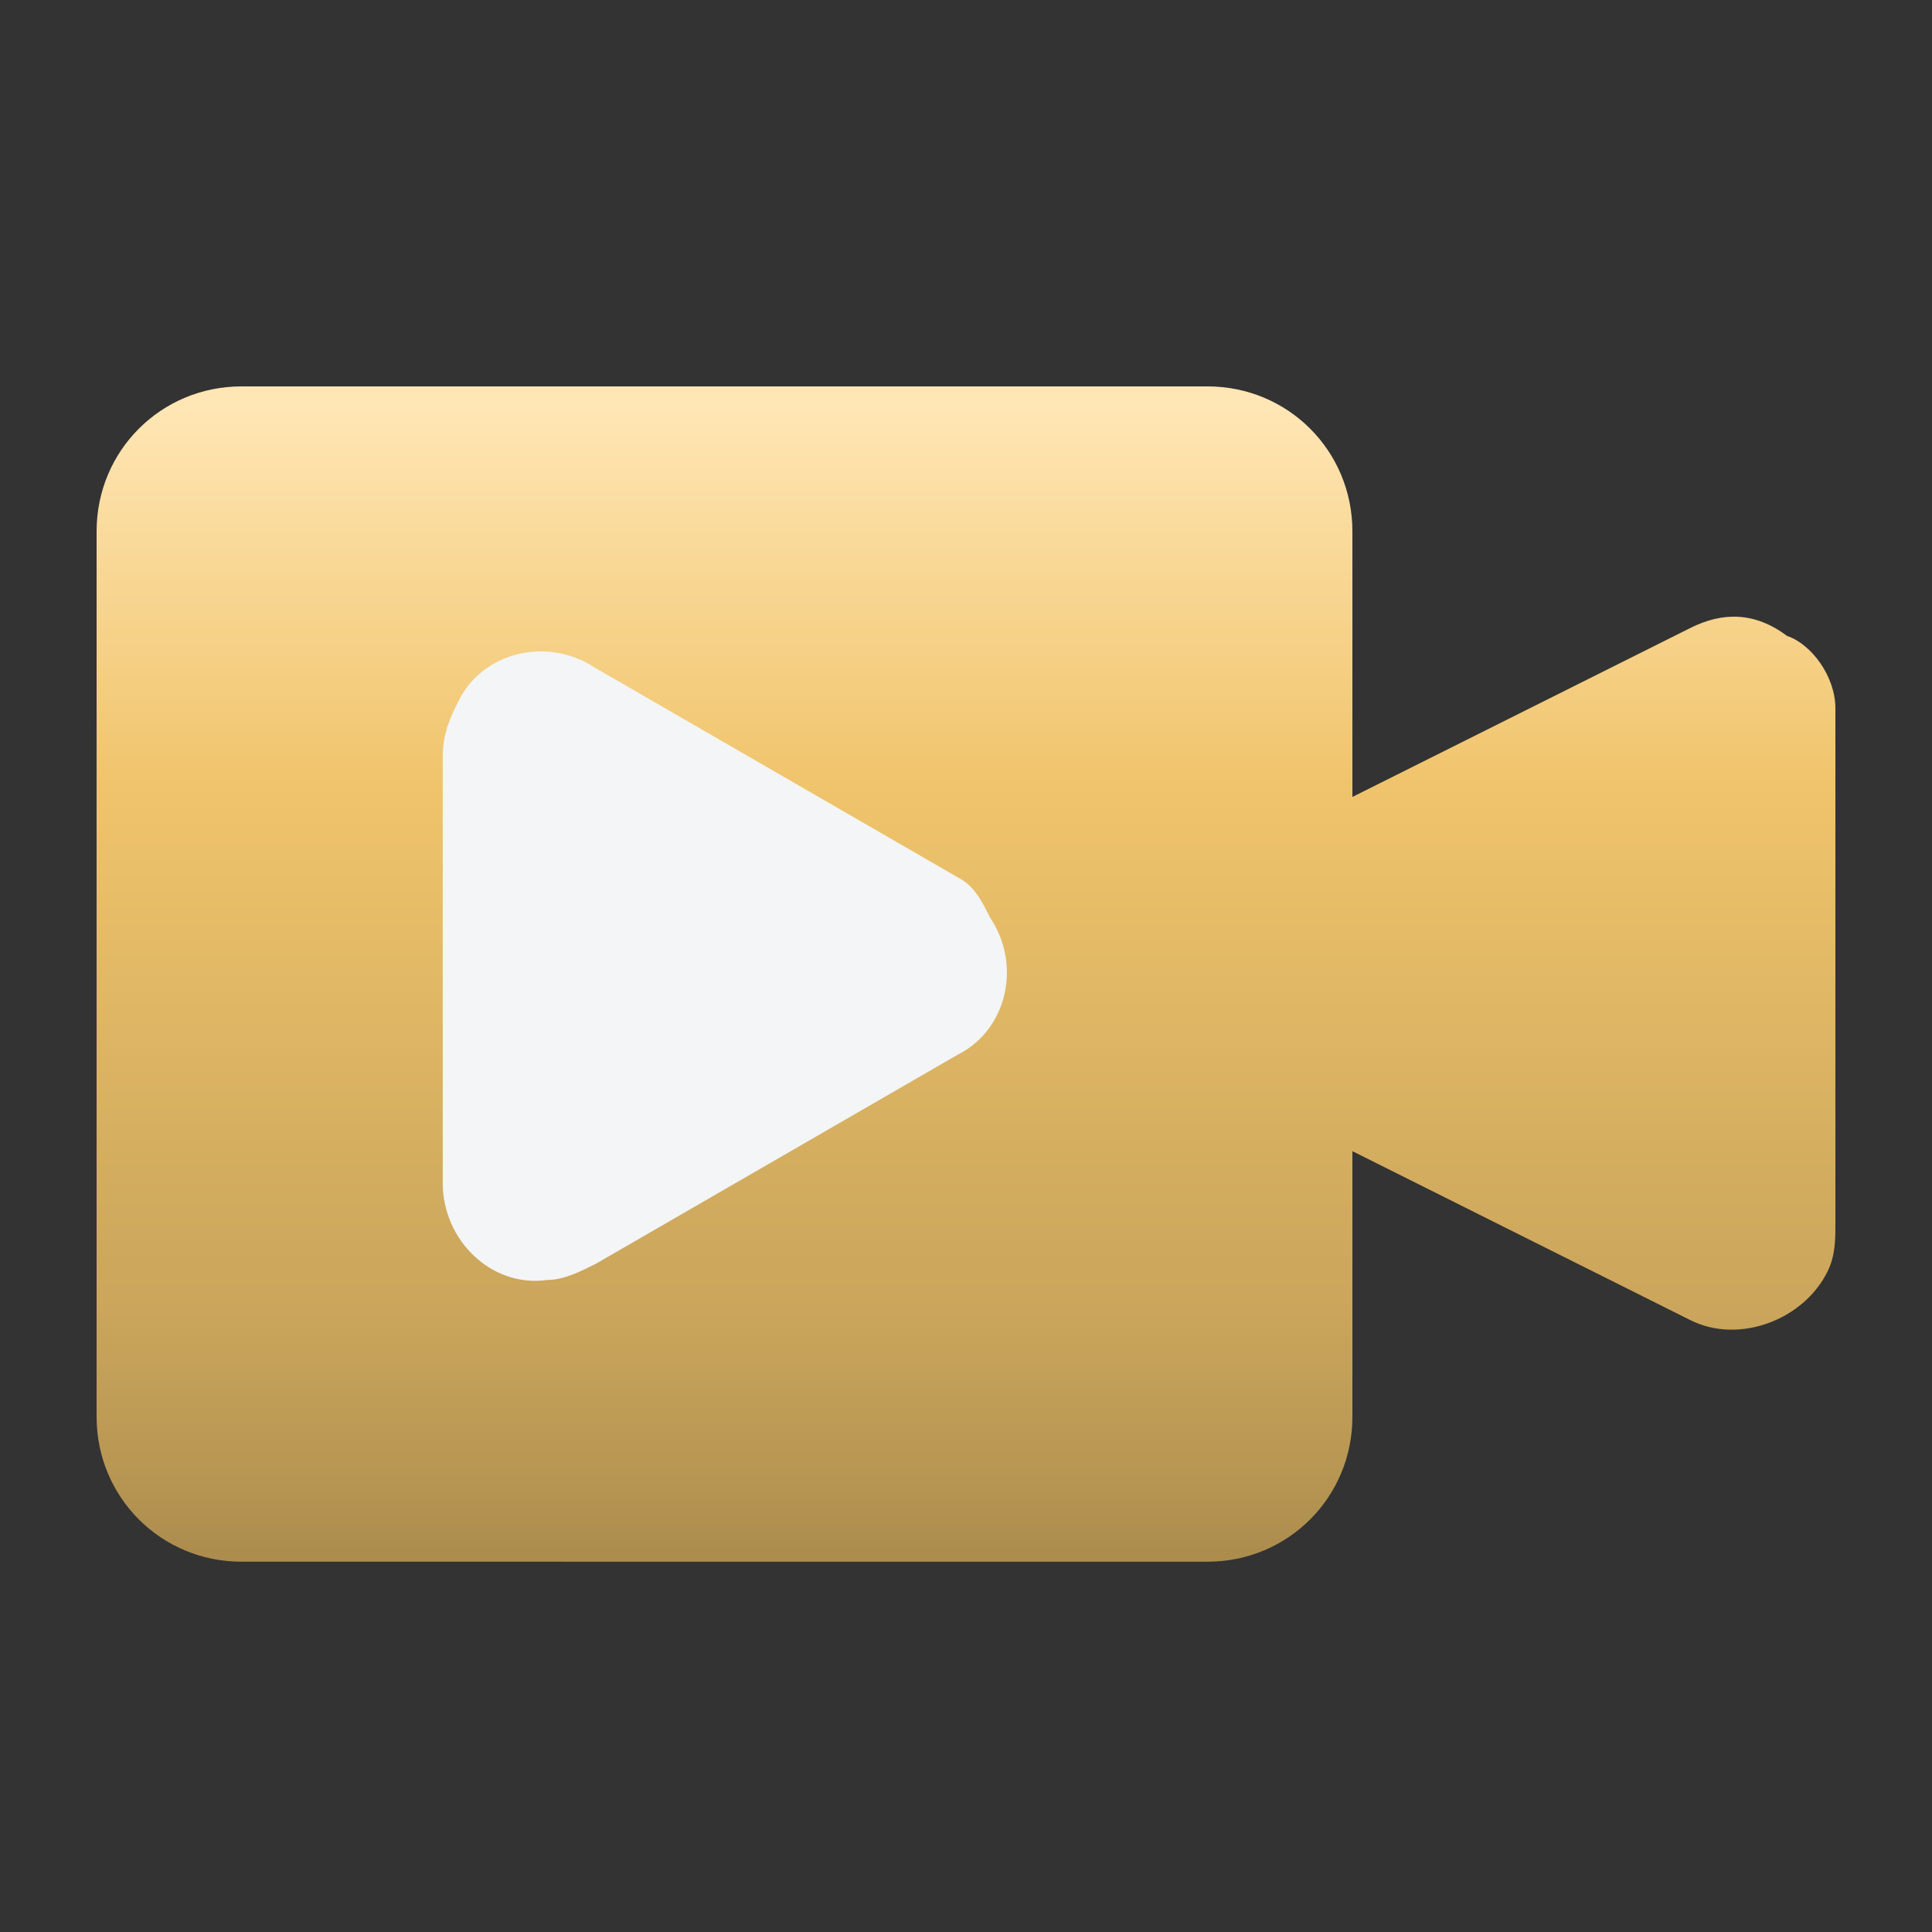 <?xml version="1.0" encoding="utf-8"?>
<!-- Generator: Adobe Illustrator 26.0.0, SVG Export Plug-In . SVG Version: 6.00 Build 0)  -->
<svg version="1.1" id="Layer_1" xmlns="http://www.w3.org/2000/svg" xmlns:xlink="http://www.w3.org/1999/xlink" x="0px" y="0px"
	 viewBox="0 0 24 24" style="enable-background:new 0 0 24 24;" xml:space="preserve">
<rect x="0" y="0" width="24" height="24" fill="#333333" stroke="none"/>
<style type="text/css">
	.st0{fill:url(#SVGID_1_);}
	.st1{fill:#F3F5F7;}
</style>
<g>
	<linearGradient id="SVGID_1_" gradientUnits="userSpaceOnUse" x1="12" y1="19.25" x2="12" y2="4.75">
		<stop  offset="0" style="stop-color:#AD8D4E"/>
		<stop  offset="6.048725e-02" style="stop-color:#B79653"/>
		<stop  offset="0.202" style="stop-color:#CAA55B"/>
		<stop  offset="0.301" style="stop-color:#D1AB5E"/>
		<stop  offset="0.656" style="stop-color:#F0C46C"/>
		<stop  offset="0.979" style="stop-color:#FFE6B4"/>
	</linearGradient>
	<path class="st0" d="M22.8,8.8v6.4c0,0.2,0,0.4-0.1,0.6c-0.3,0.6-1.1,0.9-1.7,0.6l-4.2-2.1v3.3c0,1-0.8,1.8-1.8,1.8H3
		c-1,0-1.8-0.8-1.8-1.8v-11c0-1,0.8-1.8,1.8-1.8h12c1,0,1.8,0.8,1.8,1.8v3.3l4.2-2.1c0.4-0.2,0.8-0.2,1.2,0.1
		C22.5,8,22.8,8.4,22.8,8.8z"/>
	<path class="st1" d="M11.9,10.9L7.4,8.3C6.8,7.9,6,8.1,5.7,8.7C5.6,8.9,5.5,9.1,5.5,9.4v5.3c0,0.7,0.6,1.3,1.3,1.2
		c0.2,0,0.4-0.1,0.6-0.2l4.5-2.6c0.6-0.3,0.8-1.1,0.4-1.7C12.2,11.2,12.1,11,11.9,10.9L11.9,10.9z"/>
</g>
</svg>
